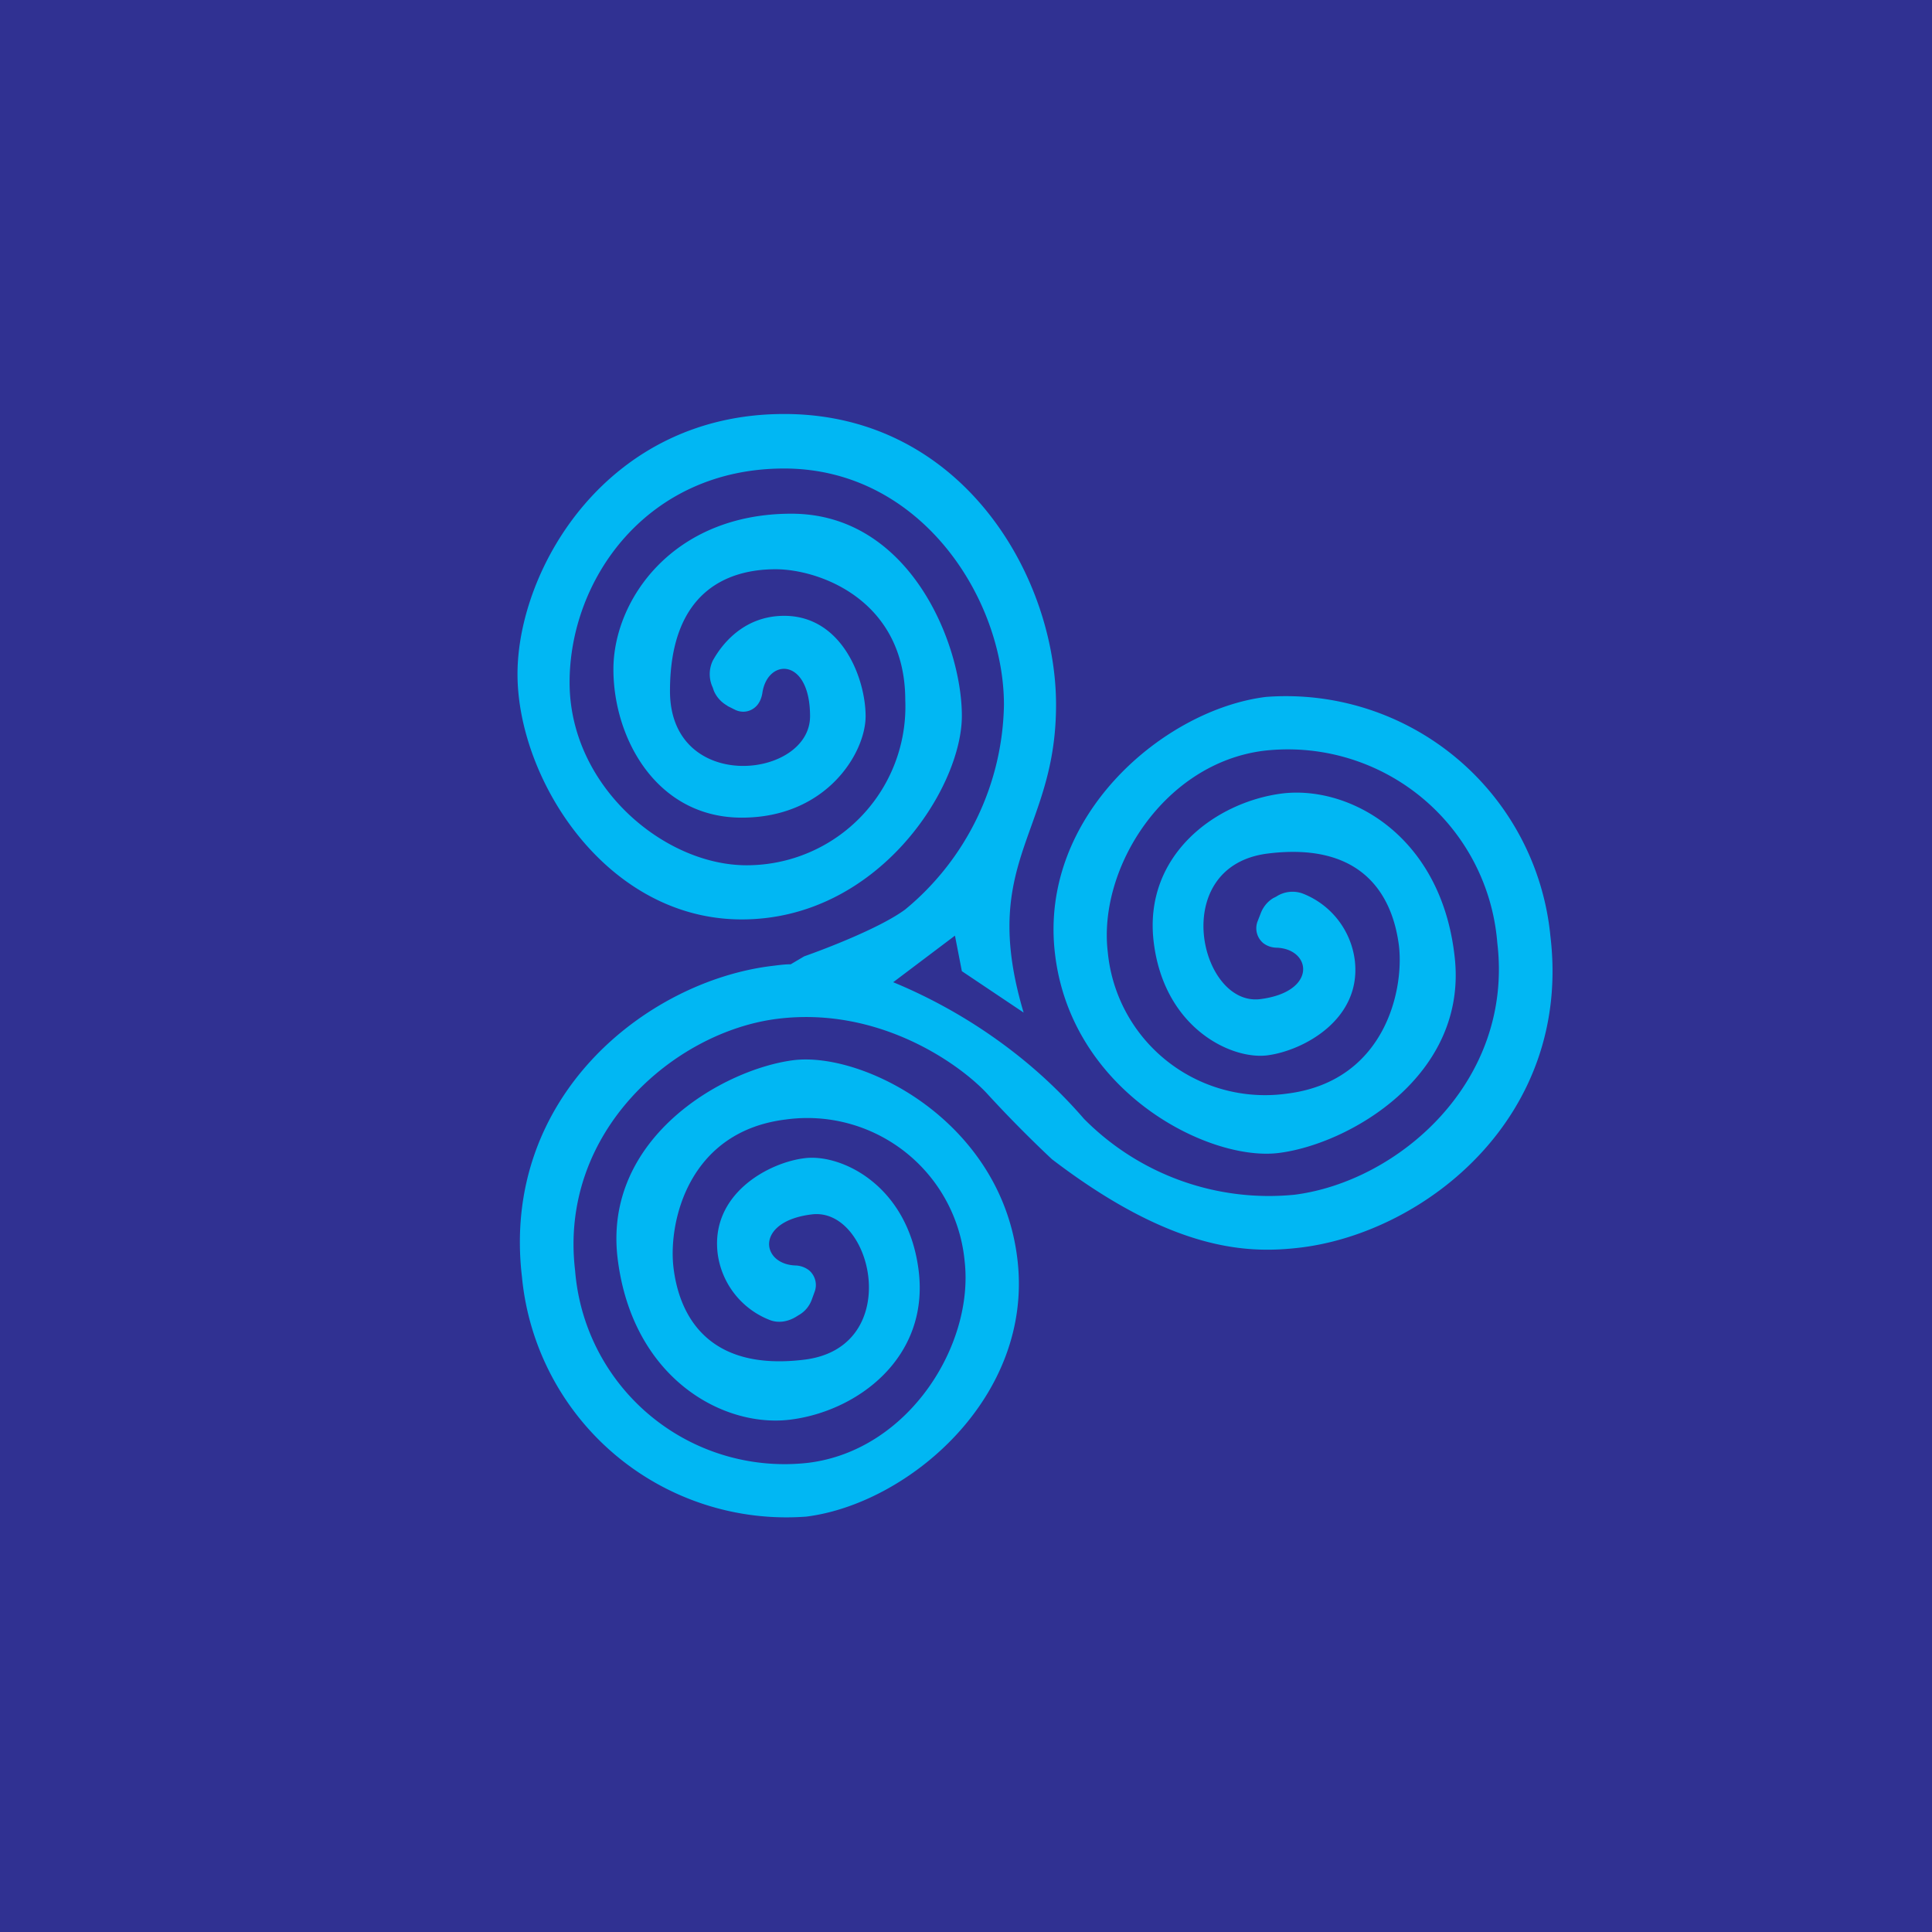<!-- by TradingView --><svg width="56" height="56" viewBox="0 0 56 56" xmlns="http://www.w3.org/2000/svg"><path fill="#303192" d="M0 0h56v56H0z"/><path d="m21.08 20.46.2.1c.22.12.47.08.64-.09.1-.1.16-.25.18-.4.16-1 1.38-1.01 1.38.69 0 1.82-4.06 2.26-4.06-.73 0-2.99 1.79-3.53 3.06-3.53s3.76.89 3.76 3.8a4.6 4.6 0 0 1-4.6 4.78c-2.4 0-5.13-2.3-5.13-5.3s2.25-6.2 6.22-6.2c3.96 0 6.37 3.77 6.37 6.85a7.86 7.86 0 0 1-2.86 5.93c-.7.52-2.25 1.12-2.93 1.36l-.39.23c-.2 0-.38.03-.56.05-3.62.45-7.85 3.79-7.23 9.02a7.7 7.7 0 0 0 8.24 6.94c2.95-.37 6.6-3.46 6.12-7.46-.47-4-4.46-6.02-6.49-5.77-2.03.26-5.51 2.24-5.1 5.73.42 3.49 3.06 4.93 5 4.69 1.95-.24 4.03-1.79 3.73-4.3-.3-2.5-2.25-3.41-3.3-3.28-1.03.12-2.73 1.02-2.53 2.75a2.4 2.4 0 0 0 1.51 1.94c.25.1.53.05.76-.09l.08-.05c.18-.1.31-.26.38-.45l.08-.22a.56.56 0 0 0-.16-.63.68.68 0 0 0-.4-.14c-1-.04-1.17-1.28.48-1.48 1.77-.22 2.69 3.85-.21 4.21-2.9.36-3.65-1.4-3.8-2.68-.15-1.29.42-3.93 3.25-4.28a4.58 4.58 0 0 1 5.19 4.1c.28 2.43-1.62 5.49-4.53 5.85a6.09 6.09 0 0 1-6.76-5.57c-.48-4.03 2.88-6.93 5.87-7.3 3-.37 5.36 1.38 6.1 2.2a35.65 35.65 0 0 0 1.85 1.87c3.6 2.75 5.79 2.73 7.22 2.56 3.62-.45 7.85-3.8 7.23-9.02a7.7 7.7 0 0 0-8.24-6.94c-2.95.36-6.6 3.45-6.12 7.45.47 4 4.45 6.02 6.48 5.77 2.03-.25 5.52-2.24 5.1-5.72-.4-3.49-3.05-4.94-5-4.7-1.94.25-4.02 1.8-3.72 4.3.3 2.5 2.25 3.42 3.29 3.29 1.03-.13 2.74-1.03 2.54-2.75a2.4 2.4 0 0 0-1.51-1.94.86.86 0 0 0-.77.09l-.08.04c-.17.1-.3.26-.37.45l-.09.23a.56.56 0 0 0 .17.63c.12.09.26.13.4.13 1 .05 1.16 1.28-.49 1.49-1.76.22-2.68-3.86.22-4.22 2.9-.36 3.64 1.4 3.8 2.68.15 1.3-.42 3.93-3.25 4.28a4.58 4.58 0 0 1-5.19-4.1c-.29-2.42 1.62-5.48 4.53-5.84a6.09 6.09 0 0 1 6.76 5.57c.48 4.03-2.88 6.92-5.88 7.3a7.54 7.54 0 0 1-6.1-2.2 14.24 14.24 0 0 0-1.87-1.8 15.12 15.12 0 0 0-3.66-2.16l1.79-1.35.2 1.03 1.79 1.2c-.78-2.62-.3-3.95.22-5.4.35-.98.72-2 .72-3.52 0-3.73-2.73-8.43-7.88-8.43S15 16.5 15 19.54s2.56 7.11 6.5 7.11 6.38-3.8 6.38-5.9c0-2.09-1.51-5.86-4.94-5.86-3.44 0-5.16 2.5-5.16 4.51 0 2 1.25 4.3 3.72 4.3 2.46 0 3.59-1.88 3.59-2.94 0-1.07-.67-2.91-2.36-2.91-1.09 0-1.75.72-2.07 1.3a.91.91 0 0 0 0 .78l.03.09c.08.19.22.34.4.44Z" fill="#01B7F3"/></svg>